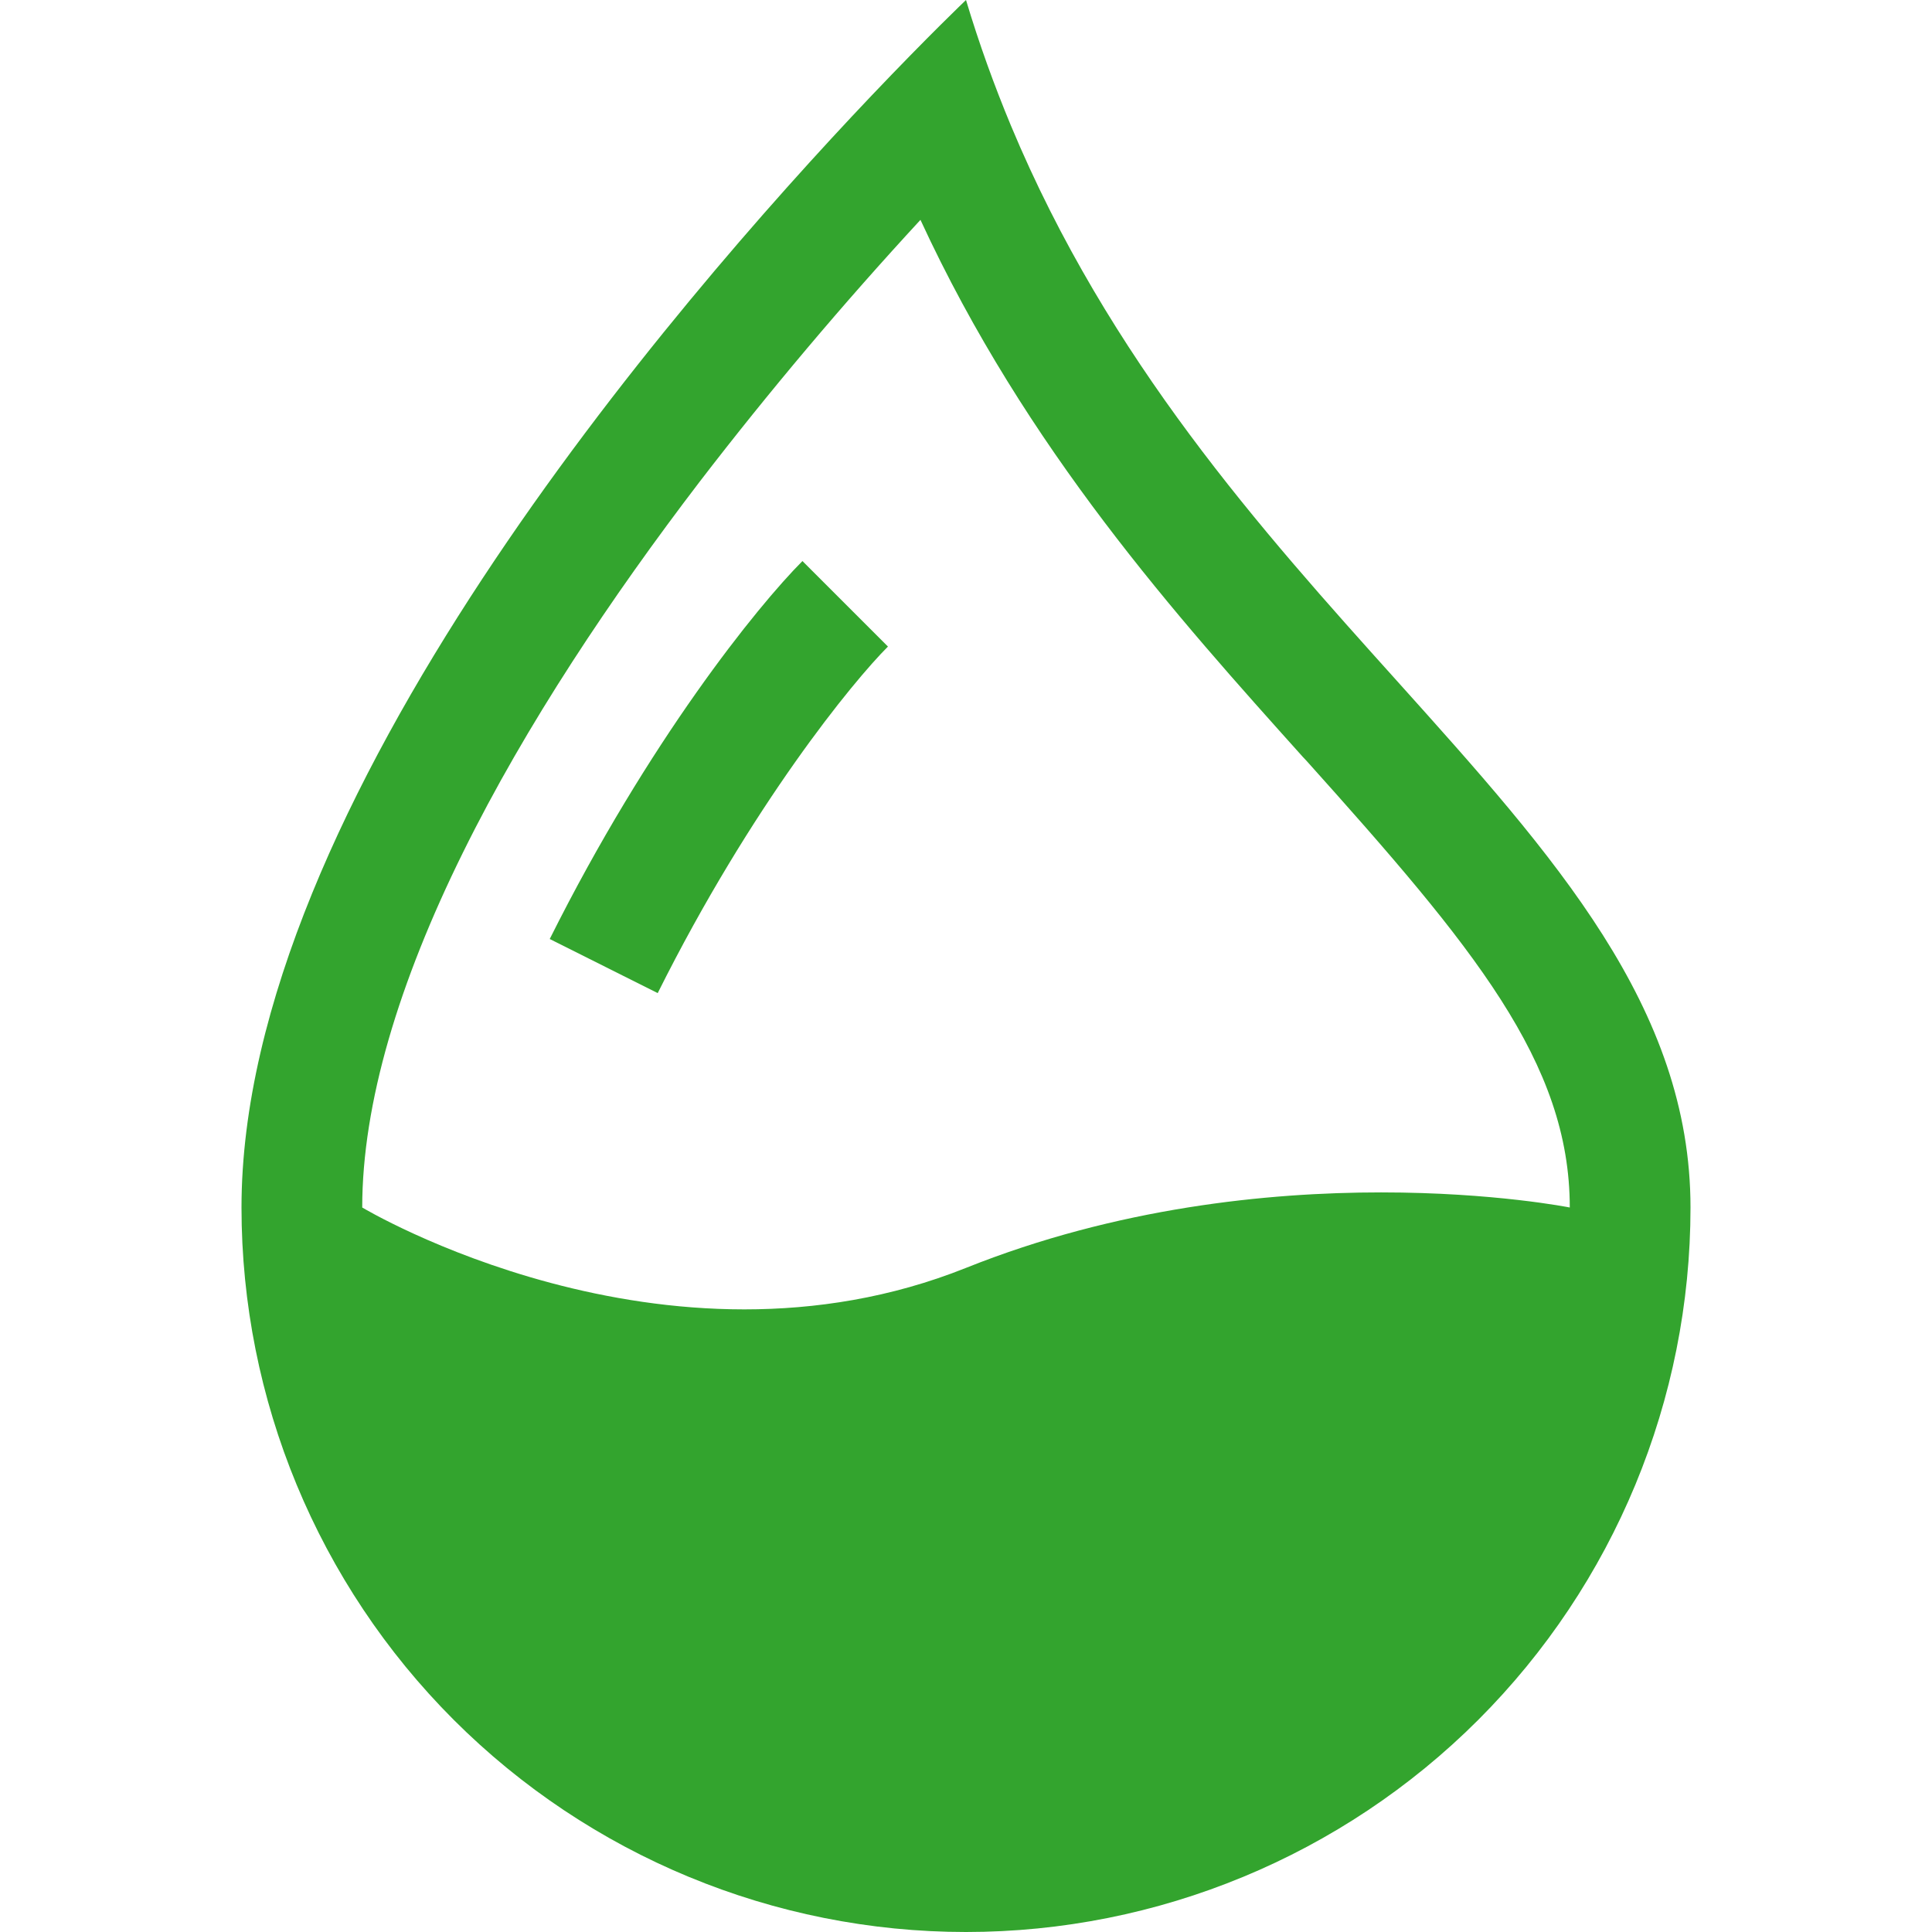 <svg width="35" height="35" viewBox="0 0 35 35" fill="none" xmlns="http://www.w3.org/2000/svg">
<path fill-rule="evenodd" clip-rule="evenodd" d="M15.772 1.75C16.822 0.645 17.5 0 17.5 0C17.738 0.794 18.012 1.549 18.312 2.271C20.088 6.527 22.846 9.599 25.305 12.333C28.171 15.523 30.625 18.255 30.625 21.875C30.625 25.356 29.242 28.694 26.781 31.156C24.319 33.617 20.981 35 17.5 35C14.019 35 10.681 33.617 8.219 31.156C5.758 28.694 4.375 25.356 4.375 21.875C4.375 14.586 12.206 5.506 15.772 1.75ZM16.675 3.983C15.271 5.504 13.935 7.087 12.674 8.728C11.086 10.806 9.533 13.121 8.387 15.444C7.228 17.791 6.562 19.989 6.562 21.875C6.562 21.875 12.031 25.156 17.5 22.969C22.969 20.781 28.438 21.875 28.438 21.875C28.438 19.248 26.696 17.157 23.667 13.781L23.601 13.711C21.328 11.178 18.594 8.14 16.675 3.983Z" fill="#33A42E"/>
<path fill-rule="evenodd" clip-rule="evenodd" d="M9.959 17.011C11.753 13.421 13.715 10.989 14.537 10.164L16.086 11.713C15.452 12.347 13.619 14.581 11.915 17.991L9.959 17.011Z" fill="#33A42E"/>
</svg>
